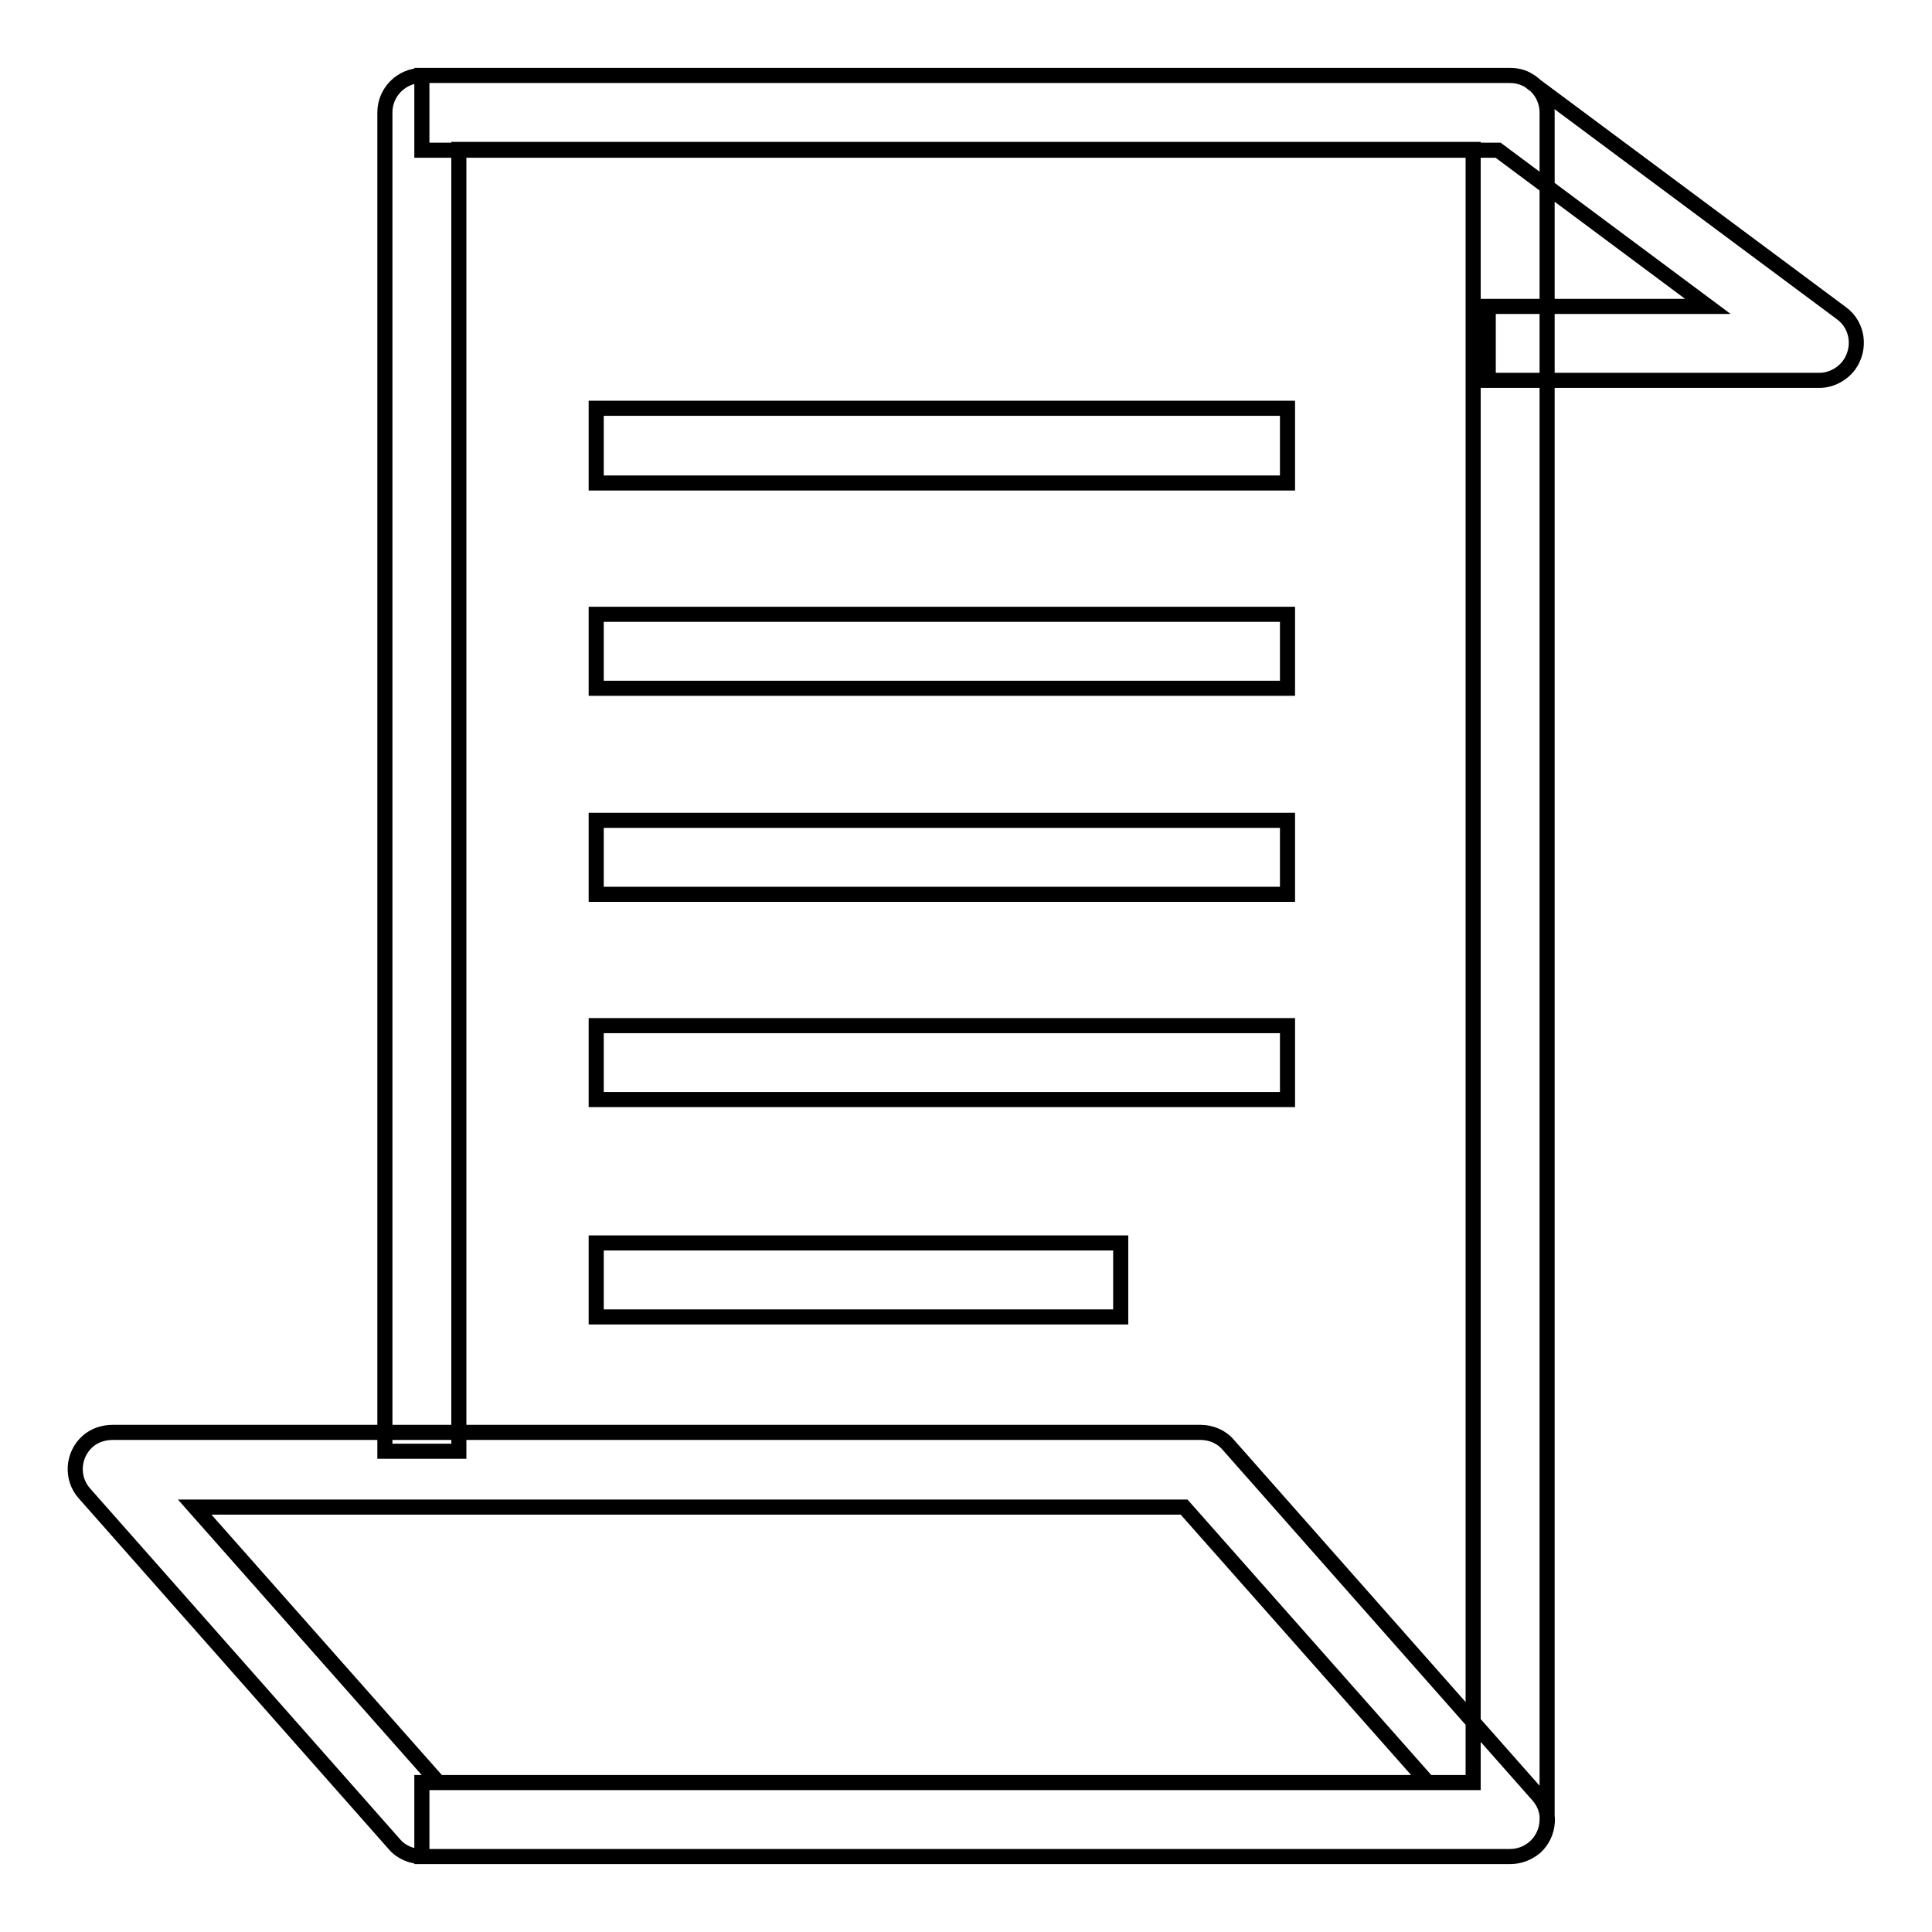 <?xml version="1.0" encoding="utf-8"?>
<!-- Svg Vector Icons : http://www.onlinewebfonts.com/icon -->
<!DOCTYPE svg PUBLIC "-//W3C//DTD SVG 1.1//EN" "http://www.w3.org/Graphics/SVG/1.1/DTD/svg11.dtd">
<svg version="1.1" xmlns="http://www.w3.org/2000/svg" xmlns:xlink="http://www.w3.org/1999/xlink" x="0px" y="0px" viewBox="0 0 256 256" enable-background="new 0 0 256 256" xml:space="preserve">
<g> <path stroke-width="2" fill-opacity="0" stroke="#000000"  d="M200.1,246H55.9v-9.8h139.3V19.8H60.8v172.5H51V14.9c0-2.7,2.2-4.9,4.9-4.9h144.2c2.7,0,4.9,2.2,4.9,4.9 v226.2C205,243.8,202.8,246,200.1,246z M200.1,246H55.9c-1.4,0-2.8-0.6-3.7-1.7l-41-46.4c-1.8-2-1.6-5.1,0.4-6.9 c0.9-0.8,2.1-1.2,3.3-1.2h144.2c1.4,0,2.8,0.6,3.7,1.7l41,46.4c1.8,2,1.6,5.1-0.4,6.9C202.4,245.6,201.3,246,200.1,246z  M58.1,236.2h131.1l-32.3-36.5H25.8L58.1,236.2z M241.1,50.4h-43.9v-9.8h29.1l-27.8-20.7H55.9V10h144.2c1.1,0,2.1,0.3,2.9,1 l41,30.5c2.2,1.6,2.6,4.7,1,6.9C244.1,49.6,242.6,50.4,241.1,50.4z M79,54.1h91.6V64H79V54.1z M79,81.4h91.6v9.8H79V81.4z  M79,108.7h91.6v9.8H79V108.7z M79,135.9h91.6v9.8H79V135.9z M79,164.7h69.5v9.8H79V164.7z"/></g>
</svg>
